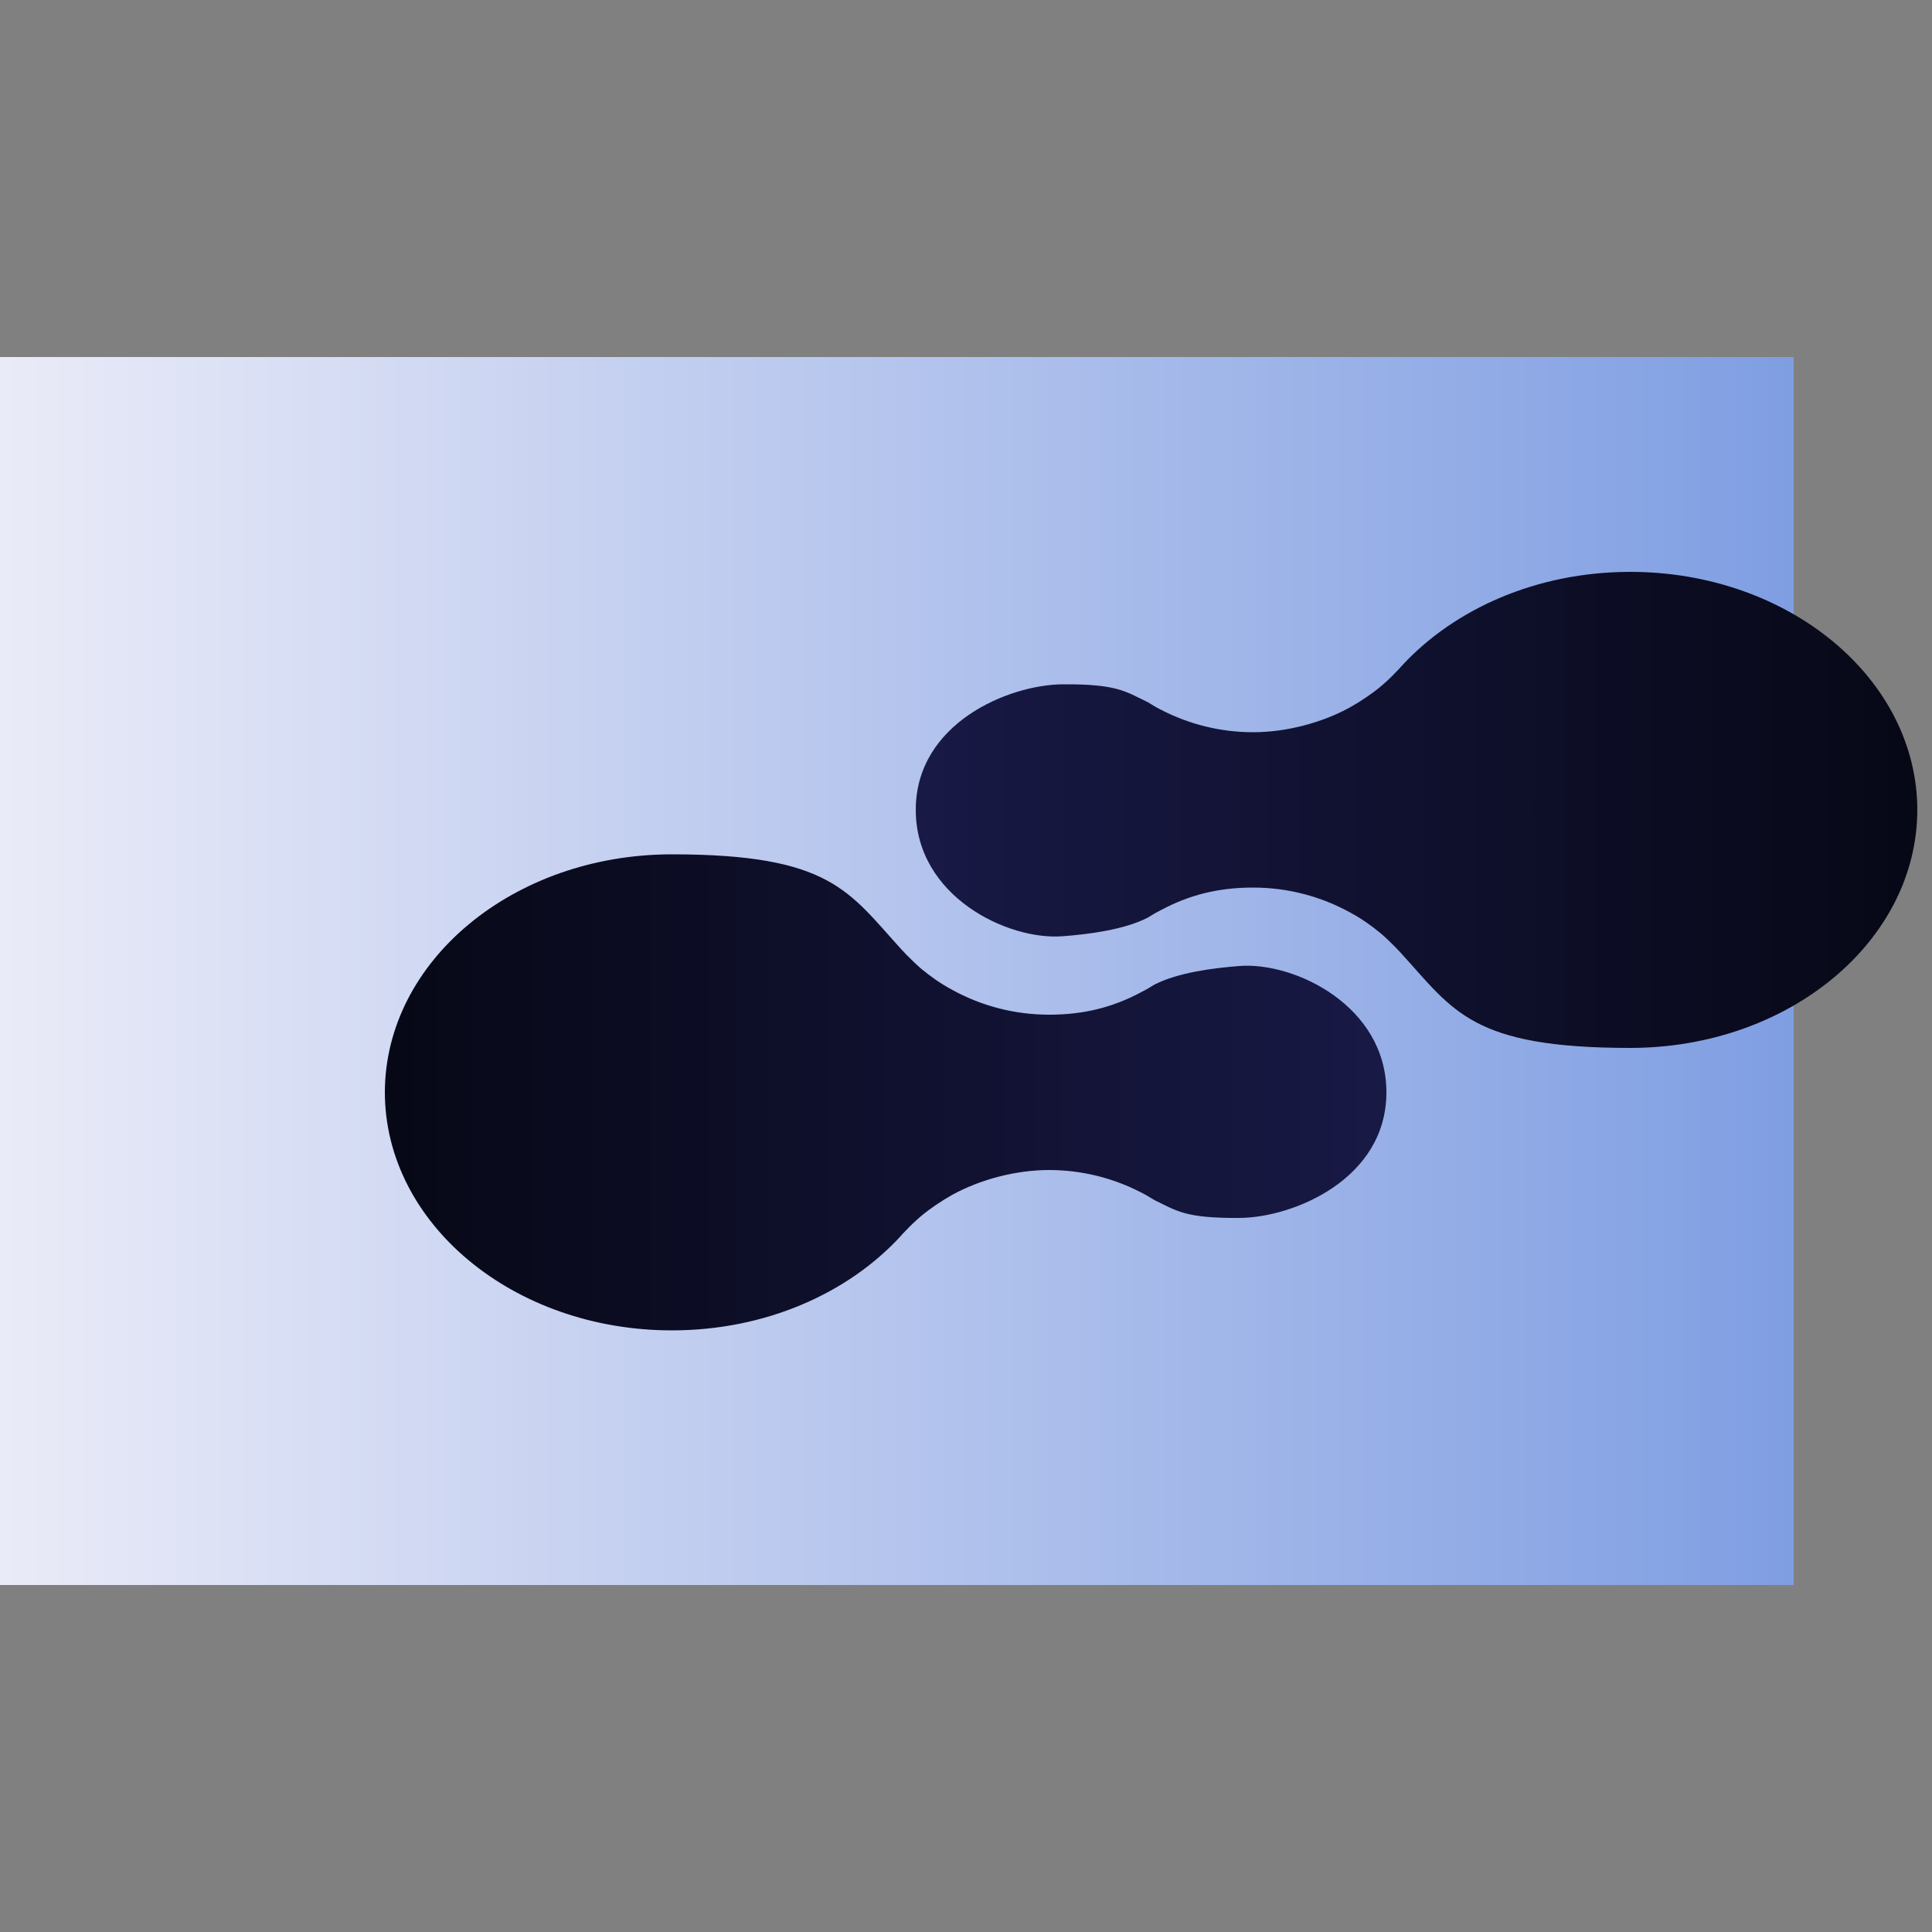 <?xml version="1.0" encoding="UTF-8"?>
<svg xmlns="http://www.w3.org/2000/svg" xmlns:xlink="http://www.w3.org/1999/xlink" version="1.1" viewBox="0 0 500 500">
  <rect x="0" y="0" width="500" height="500" fill="#808080" stroke="none"/>
  <defs>
    <style>
      .cls-1 {
        fill: url(#linear-gradient-3);
      }

      .cls-2 {
        fill: url(#linear-gradient-2);
      }

      .cls-3 {
        fill: url(#linear-gradient);
      }
    </style>
    <linearGradient id="linear-gradient" x1="0" y1="12247.3" x2="464.2" y2="12247.3" gradientTransform="translate(0 -11996)" gradientUnits="userSpaceOnUse">
      <stop offset="0" stop-color="#eaebf8"/>
      <stop offset="1" stop-color="#7f9ee2"/>
    </linearGradient>
    <linearGradient id="linear-gradient-2" x1="237" y1="-5685.6" x2="496.2" y2="-5685.6" gradientTransform="translate(0 -5476) scale(1 -1)" gradientUnits="userSpaceOnUse">
      <stop offset="0" stop-color="#181945"/>
      <stop offset="1" stop-color="#070816"/>
    </linearGradient>
    <linearGradient id="linear-gradient-3" x1="310.5" y1="-5827.1" x2="569.6" y2="-5827.1" gradientTransform="translate(669.2 6109.8) rotate(-180) scale(1 -1)" xlink:href="#linear-gradient-2"/>
  </defs>
  <!-- Generator: Adobe Illustrator 28.7.1, SVG Export Plug-In . SVG Version: 1.2.0 Build 142)  -->
  <g>
    <g id="Layer_1">
      <g>
        <rect class="cls-3" y="92.4" width="464.2" height="317.8"/>
        <path class="cls-2" d="M496.2,209.5c0,34.1-33.3,61.7-74.3,61.7s-45.7-9.6-59.2-24.4c-.4-.5-.9-.9-1.3-1.4h0c-1.3-1.3-2.6-2.6-4-3.8-2.4-2-5.1-3.9-7.9-5.4-7.4-4.1-16-6.5-25.2-6.5s-16.6,2-23.6,5.7c-.6.3-1.1.6-1.7.9-.7.4-1.3.8-2,1.2-6,3.1-15.3,4.3-22,4.8-14.2,1.1-38-10.3-38-32.7s24-32.4,38-32.5,16.2,1.8,22,4.6c.7.4,1.3.8,2,1.2.5.3,1.1.6,1.7.9,7,3.6,15.1,5.7,23.6,5.7s17.8-2.4,25.2-6.5c2.8-1.6,5.5-3.4,7.9-5.4,1.4-1.2,2.8-2.5,4-3.8h0c.4-.4.9-.9,1.3-1.4,13.6-14.8,35-24.4,59.2-24.4,41,0,74.3,27.6,74.3,61.7v-.2h0Z"/>
        <path class="cls-1" d="M99.6,282.8c0-34.1,33.3-61.7,74.3-61.7s45.7,9.6,59.2,24.4c.4.5.9.9,1.3,1.4h0c1.3,1.3,2.6,2.6,4,3.8,2.4,2,5.1,3.9,7.9,5.4,7.4,4.1,16,6.5,25.2,6.5s16.6-2,23.6-5.7c.6-.3,1.1-.6,1.7-.9.7-.4,1.3-.8,2-1.2,6-3.1,15.3-4.3,22-4.8,14.2-1.1,38,10.3,38,32.7s-24,32.4-38,32.5-16.2-1.8-22-4.6c-.7-.4-1.3-.8-2-1.2-.5-.3-1.1-.6-1.7-.9-7-3.6-15.1-5.7-23.6-5.7s-17.8,2.4-25.2,6.5c-2.8,1.6-5.5,3.4-7.9,5.4-1.4,1.2-2.8,2.5-4,3.8h0c-.4.4-.9.9-1.3,1.4-13.6,14.8-35,24.4-59.2,24.4-41,0-74.3-27.6-74.3-61.7v.2h0Z"/>
      </g>
    </g>
  </g>
</svg>